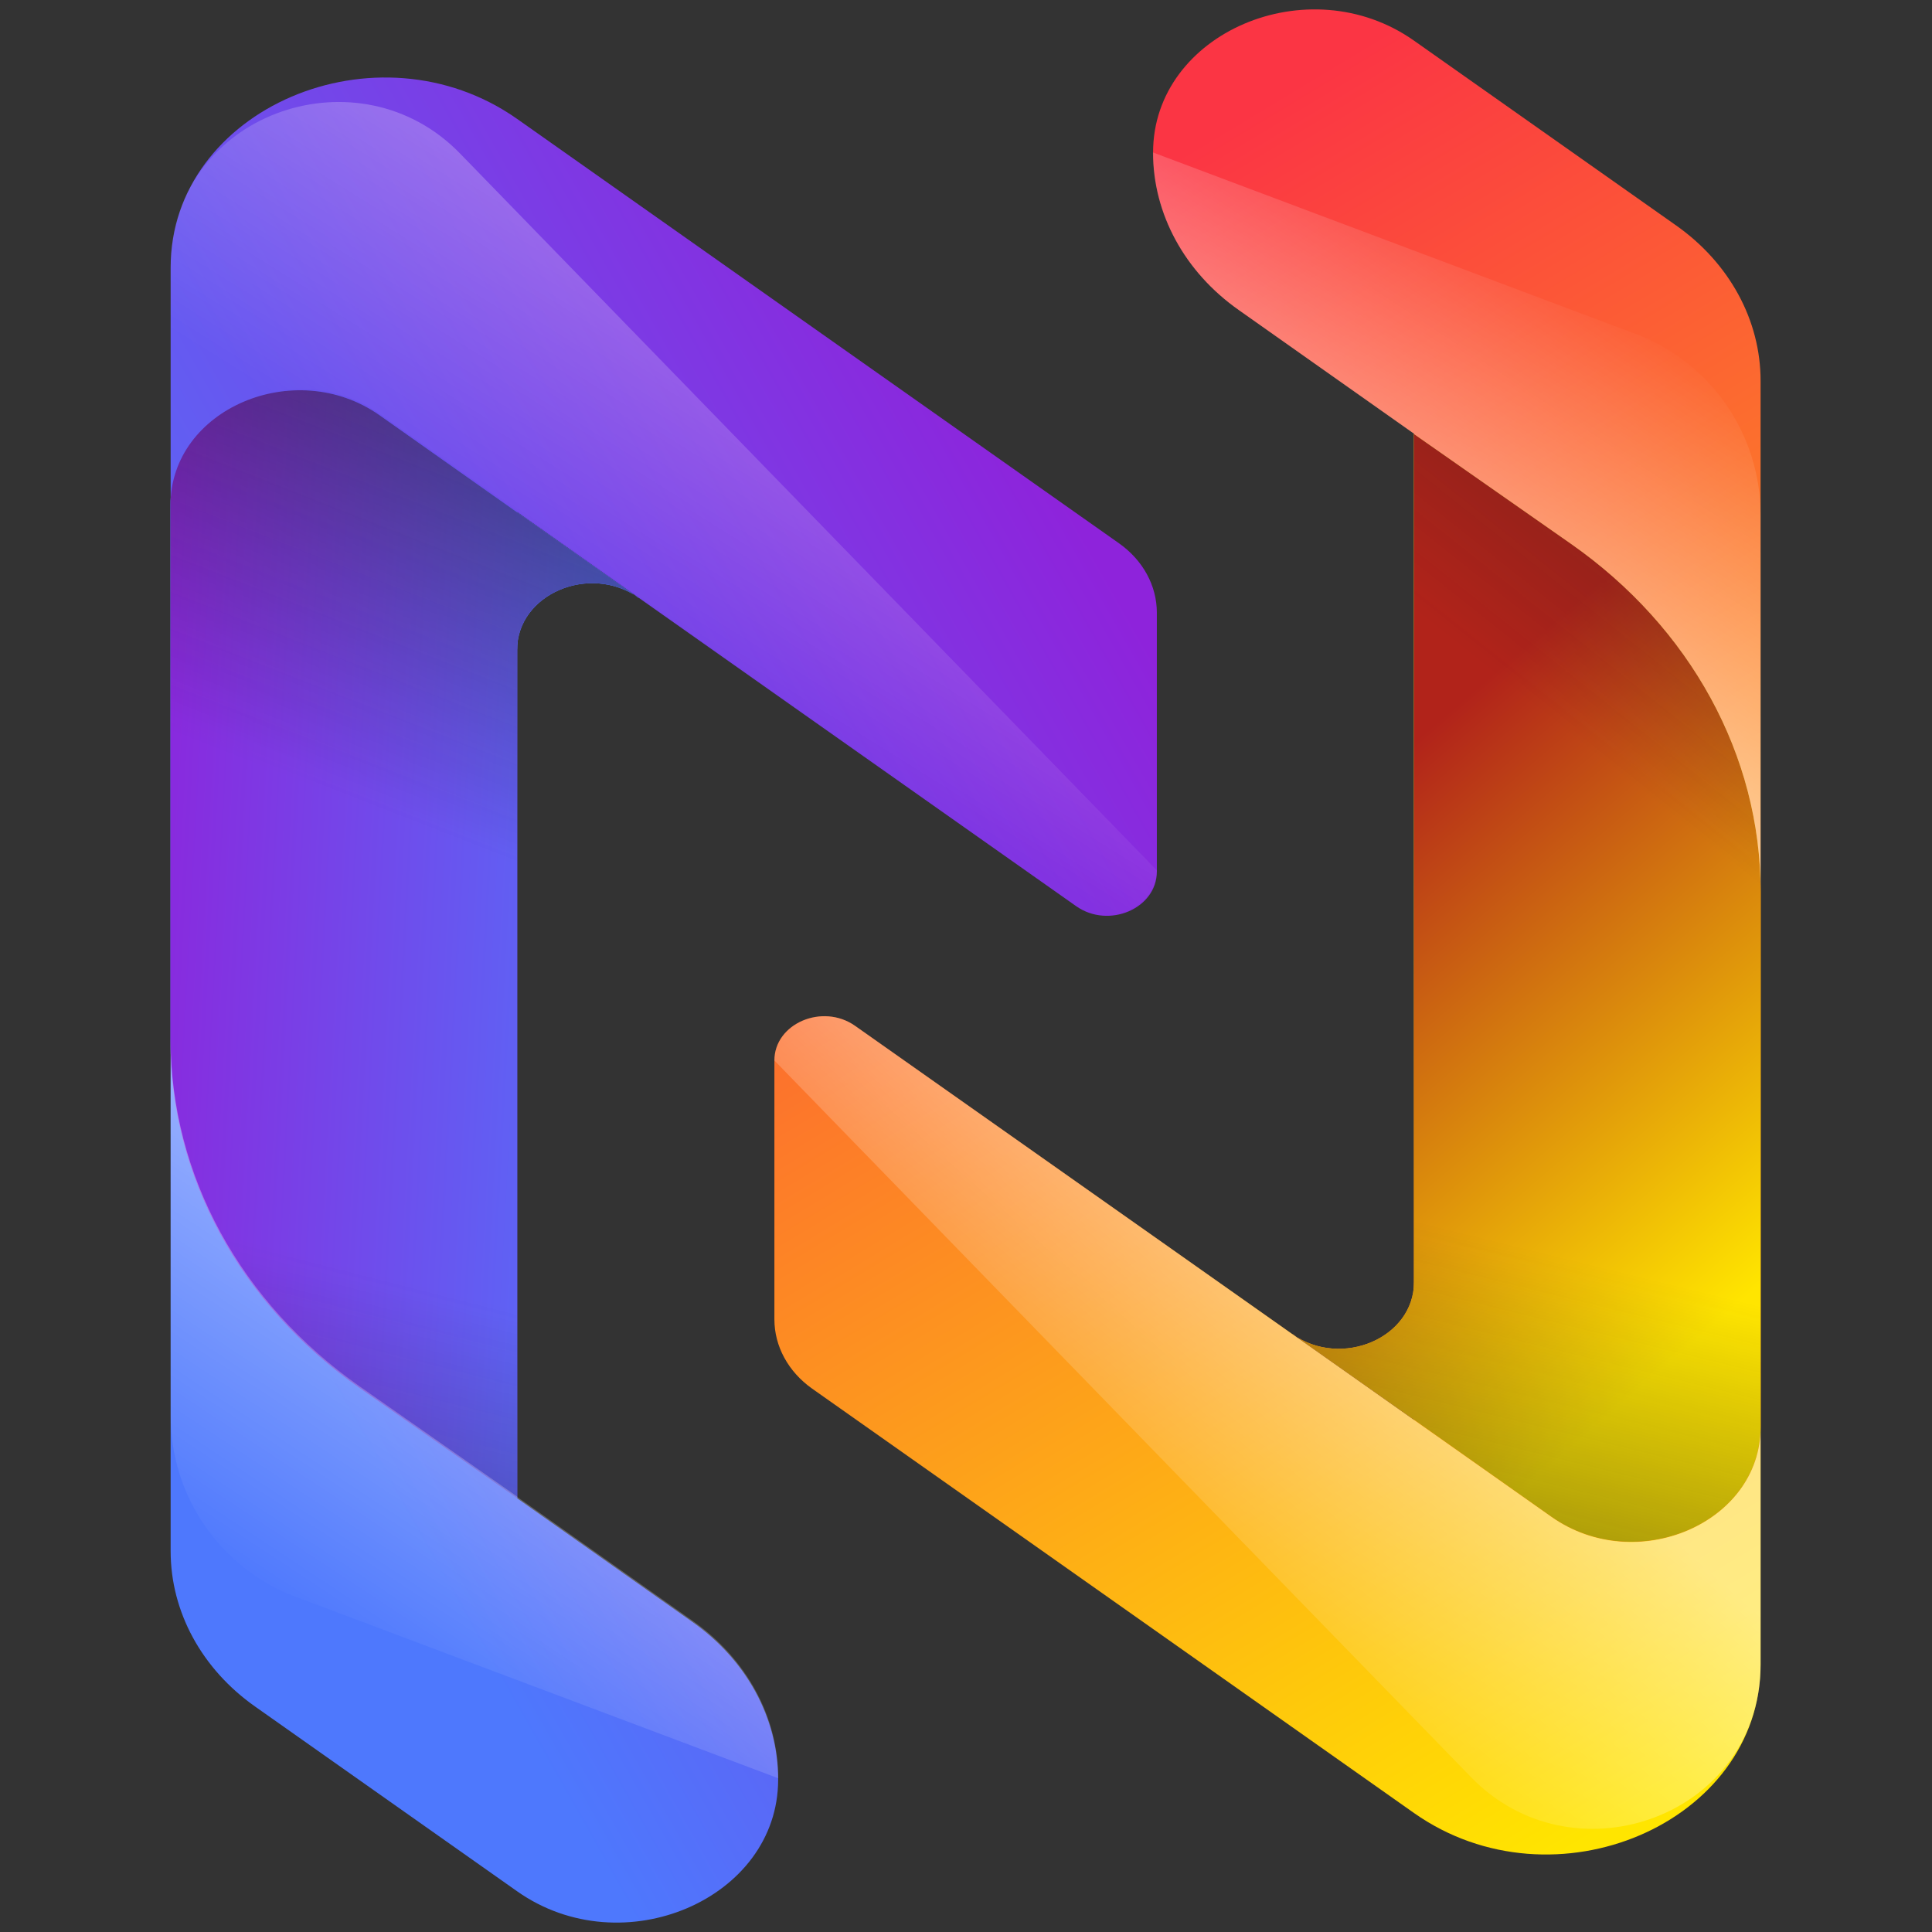 <svg width="192" height="192" viewBox="0 0 192 192" fill="none" xmlns="http://www.w3.org/2000/svg">
<rect x="0" y="0" width="192" height="192" fill="#333333" stroke="none"/>
<g clip-path="url(#clip0_11_20)">
<path d="M140.523 4.039C130.048 -3.348 114.592 3.278 114.592 15.149C114.592 21.249 117.725 27.02 123.115 30.814L140.523 43.095V141.108L114.592 122.822L84.978 101.947C81.74 99.665 76.958 101.713 76.958 105.389V131.11C76.958 133.791 78.337 136.32 80.699 137.994L114.592 161.889L140.523 180.176C154.447 189.986 174.965 181.183 174.965 165.401V37.838C174.965 31.82 171.867 26.131 166.559 22.396L140.523 4.039Z" fill="url(#paint0_linear_11_20)"/>
<path d="M128.446 132.597C133.333 136.039 140.523 132.948 140.523 127.411V43.13L156.107 54.029C168.02 62.365 174.965 75.079 174.965 88.542V141.822C174.965 151.34 162.596 156.644 154.19 150.732L140.523 141.085L128.446 132.574V132.597Z" fill="url(#paint1_linear_11_20)"/>
<path style="mix-blend-mode:multiply" d="M128.446 132.597C133.333 136.039 140.523 132.948 140.523 127.411V43.13L156.107 54.029C168.02 62.365 174.965 75.079 174.965 88.542V141.822C174.965 151.34 162.596 156.644 154.19 150.732L140.523 141.085L128.446 132.574V132.597Z" fill="url(#paint2_linear_11_20)"/>
<path style="mix-blend-mode:multiply" opacity="0.5" d="M128.446 132.597C133.333 136.039 140.523 132.948 140.523 127.411V43.13L156.107 54.029C168.02 62.365 174.965 75.079 174.965 88.542V141.822C174.965 151.34 162.596 156.644 154.19 150.732L140.523 141.085L128.446 132.574V132.597Z" fill="url(#paint3_linear_11_20)"/>
<path style="mix-blend-mode:multiply" opacity="0.4" d="M128.446 132.597C133.333 136.039 140.523 132.948 140.523 127.411V43.13L156.107 54.029C168.02 62.365 174.965 75.079 174.965 88.542V141.822C174.965 151.34 162.596 156.644 154.19 150.732L140.523 141.085L128.446 132.574V132.597Z" fill="url(#paint4_linear_11_20)"/>
<path d="M51.401 187.961C61.876 195.348 77.332 188.722 77.332 176.851C77.332 170.751 74.199 164.98 68.809 161.186L51.401 148.905V50.892L77.332 69.178L106.946 90.053C110.184 92.335 114.966 90.287 114.966 86.611V60.89C114.966 58.209 113.586 55.68 111.225 54.006L77.332 30.111L51.401 11.824C37.477 2.014 16.959 10.818 16.959 26.599V154.162C16.959 160.18 20.057 165.869 25.365 169.604L51.401 187.961Z" fill="url(#paint5_linear_11_20)"/>
<path d="M63.466 59.403C58.579 55.961 51.389 59.052 51.389 64.589V148.87L35.805 137.971C23.892 129.635 16.947 116.921 16.947 103.458V50.178C16.947 40.66 29.316 35.356 37.722 41.268L51.389 50.915L63.466 59.426V59.403Z" fill="url(#paint6_linear_11_20)"/>
<path style="mix-blend-mode:multiply" d="M63.466 59.403C58.579 55.961 51.389 59.052 51.389 64.589V148.87L35.805 137.971C23.892 129.635 16.947 116.921 16.947 103.458V50.178C16.947 40.66 29.316 35.356 37.722 41.268L51.389 50.915L63.466 59.426V59.403Z" fill="url(#paint7_linear_11_20)"/>
<g style="mix-blend-mode:multiply" opacity="0.6">
<path d="M63.466 59.403C58.579 55.961 51.389 59.052 51.389 64.589V148.87L35.805 137.971C23.892 129.635 16.947 116.921 16.947 103.458V50.178C16.947 40.66 29.316 35.356 37.722 41.268L51.389 50.915L63.466 59.426V59.403Z" fill="url(#paint8_linear_11_20)"/>
</g>
<g style="mix-blend-mode:multiply" opacity="0.5">
<path d="M63.466 59.403C58.579 55.961 51.389 59.052 51.389 64.589V148.87L35.805 137.971C23.892 129.635 16.947 116.921 16.947 103.458V50.178C16.947 40.66 29.316 35.356 37.722 41.268L51.389 50.915L63.466 59.426V59.403Z" fill="url(#paint9_linear_11_20)"/>
</g>
<path opacity="0.5" d="M162.514 33.167C170.008 35.988 174.965 43.153 174.965 51.173V88.566C174.965 75.103 168.02 62.377 156.107 54.041L140.523 43.141V43.106L123.115 30.814C120.414 28.917 118.286 26.529 116.825 23.848C115.363 21.167 114.58 18.205 114.58 15.149L162.49 33.167H162.514Z" fill="url(#paint10_linear_11_20)"/>
<path opacity="0.5" d="M76.958 105.401C76.958 101.725 81.74 99.664 84.99 101.959L114.603 122.833L128.458 132.609L128.528 132.656L140.523 141.12L154.19 150.755C162.584 156.679 174.965 151.376 174.965 141.846V165.401C174.965 165.799 174.953 166.197 174.93 166.583C173.983 180.831 156.154 186.872 146.205 176.628L76.958 105.389V105.401Z" fill="url(#paint11_linear_11_20)"/>
<path opacity="0.4" d="M29.41 158.704C21.916 155.883 16.959 148.718 16.959 140.699V103.305C16.959 116.769 23.903 129.495 35.817 137.83L51.401 148.73V148.765L68.809 161.058C71.51 162.954 73.638 165.343 75.099 168.023C76.56 170.704 77.344 173.666 77.344 176.722L29.433 158.704H29.41Z" fill="url(#paint12_linear_11_20)"/>
<path opacity="0.3" d="M114.966 86.482C114.966 90.158 110.184 92.219 106.934 89.924L77.32 69.05L63.466 59.274L63.396 59.227L51.401 50.763L37.734 41.128C29.34 35.204 16.959 40.507 16.959 50.037V26.482C16.959 26.084 16.97 25.686 16.994 25.299C17.941 11.052 35.77 5.011 45.719 15.255L114.966 86.494V86.482Z" fill="url(#paint13_linear_11_20)"/>
</g>
<defs>
<linearGradient id="paint0_linear_11_20" x1="93.781" y1="29.549" x2="178.574" y2="170.32" gradientUnits="userSpaceOnUse">
<stop stop-color="#FB3544"/>
<stop offset="1" stop-color="#FFE500"/>
</linearGradient>
<linearGradient id="paint1_linear_11_20" x1="177.081" y1="168.269" x2="137.882" y2="73.373" gradientUnits="userSpaceOnUse">
<stop stop-color="#FB3544"/>
<stop offset="1" stop-color="#FFE500"/>
</linearGradient>
<linearGradient id="paint2_linear_11_20" x1="132.421" y1="80.71" x2="173.791" y2="128.701" gradientUnits="userSpaceOnUse">
<stop stop-color="#B1231A"/>
<stop offset="1" stop-color="#FFE500"/>
</linearGradient>
<linearGradient id="paint3_linear_11_20" x1="141.224" y1="160.414" x2="151.164" y2="120.018" gradientUnits="userSpaceOnUse">
<stop stop-color="#1D1D1B"/>
<stop offset="0.91" stop-color="#1D1D1B" stop-opacity="0"/>
</linearGradient>
<linearGradient id="paint4_linear_11_20" x1="165.214" y1="84.913" x2="190.17" y2="53.606" gradientUnits="userSpaceOnUse">
<stop offset="0.09" stop-color="#1D1D1B" stop-opacity="0"/>
<stop offset="1" stop-color="#1D1D1B"/>
</linearGradient>
<linearGradient id="paint5_linear_11_20" x1="20.232" y1="115.738" x2="113.509" y2="62.873" gradientUnits="userSpaceOnUse">
<stop stop-color="#4E78FD"/>
<stop offset="1" stop-color="#8E23DB"/>
</linearGradient>
<linearGradient id="paint6_linear_11_20" x1="52.921" y1="68.792" x2="10.036" y2="135.365" gradientUnits="userSpaceOnUse">
<stop stop-color="#4E78FD"/>
<stop offset="1" stop-color="#8E23DB"/>
</linearGradient>
<linearGradient id="paint7_linear_11_20" x1="68.002" y1="95.286" x2="11.206" y2="92.204" gradientUnits="userSpaceOnUse">
<stop stop-color="#4E78FD"/>
<stop offset="1" stop-color="#8E23DB"/>
</linearGradient>
<linearGradient id="paint8_linear_11_20" x1="58.731" y1="35.532" x2="40.613" y2="81.876" gradientUnits="userSpaceOnUse">
<stop stop-color="#1D1D1B"/>
<stop offset="1" stop-color="#1D1D1B" stop-opacity="0"/>
</linearGradient>
<linearGradient id="paint9_linear_11_20" x1="27.738" y1="124.156" x2="16.017" y2="170.065" gradientUnits="userSpaceOnUse">
<stop stop-color="#1D1D1B" stop-opacity="0"/>
<stop offset="1" stop-color="#1D1D1B"/>
</linearGradient>
<linearGradient id="paint10_linear_11_20" x1="139.283" y1="60.199" x2="162.242" y2="25.457" gradientUnits="userSpaceOnUse">
<stop stop-color="white"/>
<stop offset="0.89" stop-color="white" stop-opacity="0"/>
</linearGradient>
<linearGradient id="paint11_linear_11_20" x1="136.139" y1="126.263" x2="110.086" y2="155.59" gradientUnits="userSpaceOnUse">
<stop stop-color="white"/>
<stop offset="1" stop-color="white" stop-opacity="0"/>
</linearGradient>
<linearGradient id="paint12_linear_11_20" x1="52.64" y1="131.684" x2="29.681" y2="166.426" gradientUnits="userSpaceOnUse">
<stop stop-color="white"/>
<stop offset="0.89" stop-color="white" stop-opacity="0"/>
</linearGradient>
<linearGradient id="paint13_linear_11_20" x1="82.114" y1="28.706" x2="62.012" y2="60.912" gradientUnits="userSpaceOnUse">
<stop stop-color="white"/>
<stop offset="1" stop-color="white" stop-opacity="0"/>
</linearGradient>
<clipPath id="clip0_11_20">
<rect width="159" height="192" fill="white" transform="translate(16)"/>
</clipPath>
</defs>
</svg>
